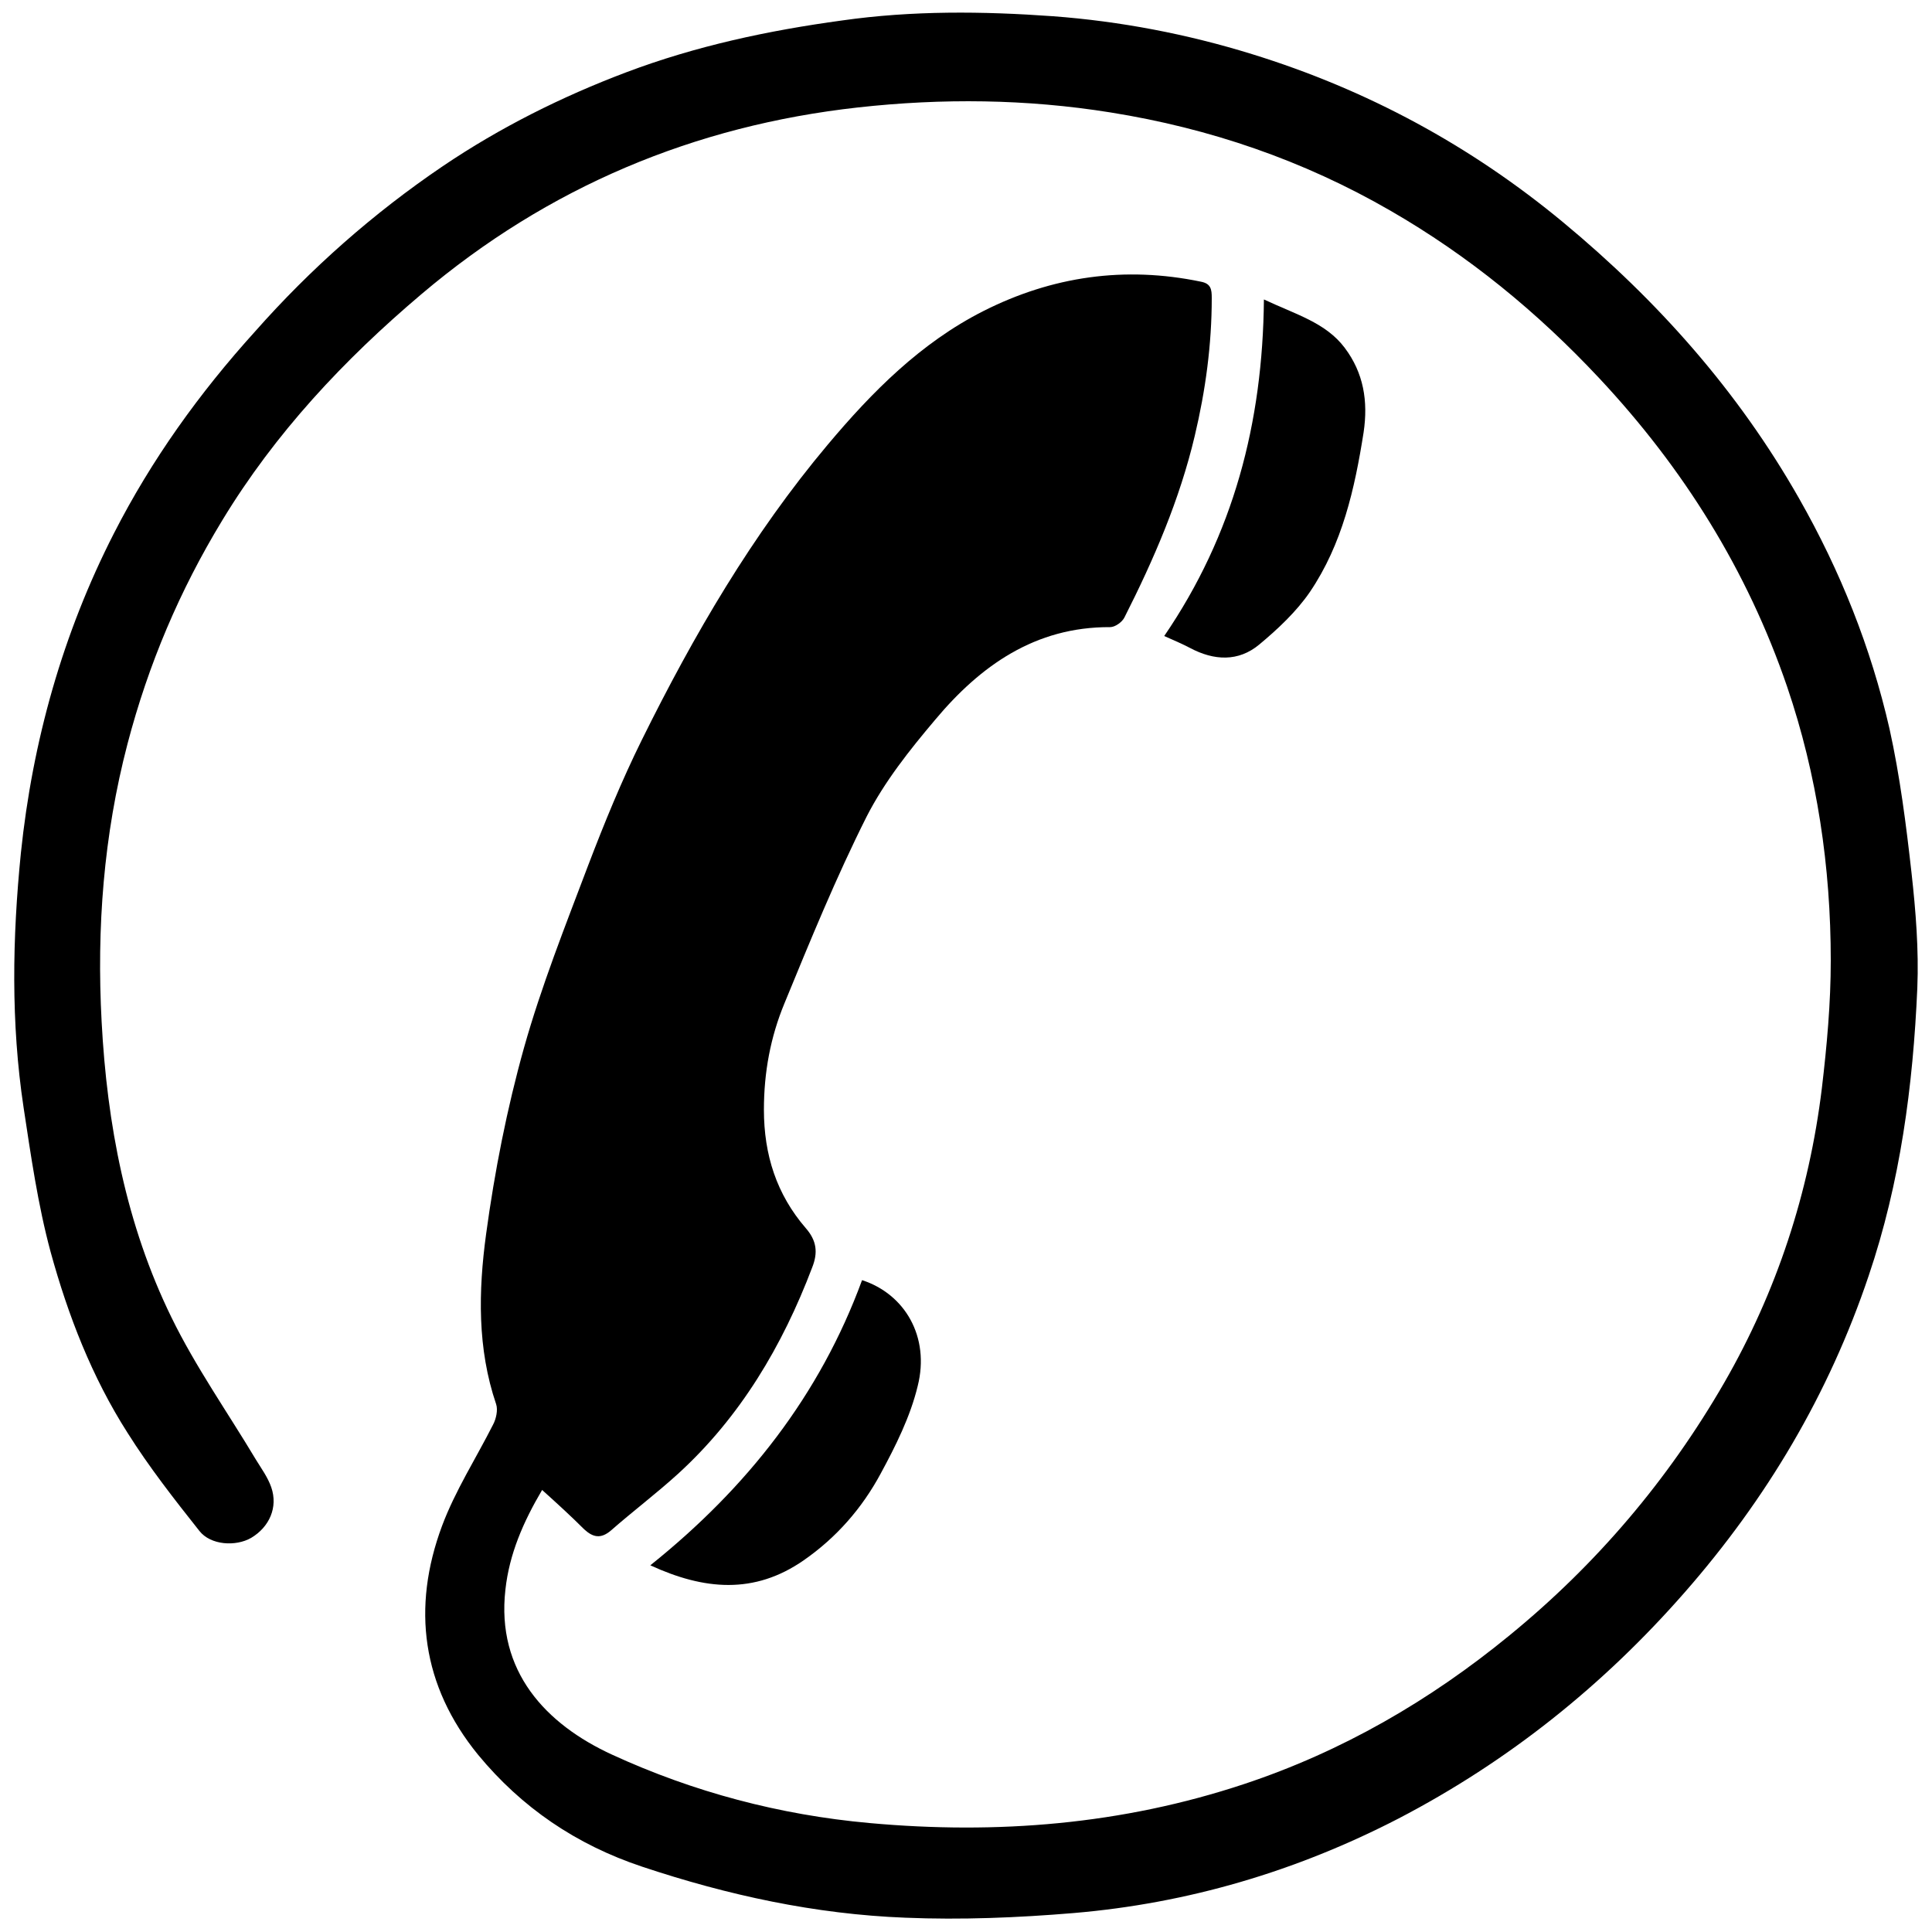 <?xml version="1.0" encoding="utf-8"?>
<!-- Generator: Adobe Illustrator 23.0.6, SVG Export Plug-In . SVG Version: 6.00 Build 0)  -->
<svg version="1.1" xmlns="http://www.w3.org/2000/svg" xmlns:xlink="http://www.w3.org/1999/xlink" x="0px" y="0px"
	 viewBox="0 0 500 500" style="enable-background:new 0 0 500 500;" xml:space="preserve">
<path d="M140.3,385.6c-4.9,8.3-8.5,16.6-9.5,25.8c-2.4,21.1,10.4,34.8,27.6,42.7c21.1,9.7,43.4,15.6,66.6,17.7
	c33,3,65.4,0.4,97-10.1c25.3-8.4,48.1-21.6,68.7-38.5c22.5-18.4,41-40.2,55.5-65.3c13.6-23.6,22-49.2,25.3-76.3
	c1.3-11,2.3-22,2.3-33c0-24.2-3.5-48-11.3-70.9c-10.3-30.1-26.8-56.5-48.6-79.8c-16-17.1-33.8-31.7-54.1-43.4
	c-22.5-13-46.7-21.3-72.4-25.4c-21.8-3.5-43.6-3.7-65.3-1.3c-42.4,4.7-80.3,20.6-113,48.3c-20.1,17-37.9,36-51.6,58.6
	c-11,18.1-19.1,37.2-24.5,57.8c-6.2,23.7-8,47.7-6.7,71.9c1.4,26.5,6.3,52.5,18.1,76.6c6.2,12.7,14.5,24.5,21.8,36.7
	c1.4,2.3,3.1,4.6,4,7.2c1.8,5.2-0.5,10.3-5.2,13.1c-4,2.3-10.5,1.9-13.4-1.8c-6.5-8.2-13-16.5-18.6-25.4
	c-9.2-14.4-15.4-30.4-19.9-46.8c-3.3-12.2-5.1-24.9-7-37.4c-3.3-21.9-2.9-43.9-0.7-65.8c3-28.9,10.8-56.8,24.1-82.8
	c9.7-19,22.1-36.3,36.5-52.2C80.4,69.5,96.6,55.2,114.6,43c14.8-10,30.8-18,47.5-24.3c18-6.8,36.7-10.8,55.8-13.4
	c18.2-2.6,36.5-2.4,54.6-1.1c17.4,1.3,34.7,4.6,51.5,9.8c29.8,9.2,56.6,23.7,80.5,43.5c24.5,20.3,45.3,43.7,61.1,71.5
	c10.7,18.8,18.6,38.6,23.4,59.6c2.7,12.2,4.3,24.8,5.7,37.3c1.1,9.9,1.9,19.9,1.5,29.8c-1.1,25.3-4.4,50.3-12.6,74.5
	c-10.3,30.6-26.4,57.7-47.6,81.9c-21.1,24.1-45.6,43.7-74,58.5c-26.5,13.7-54.6,22-84.2,24.5c-14.4,1.2-29,1.8-43.5,1.2
	c-23.3-0.9-45.9-5.8-68.1-13.2c-17.1-5.7-31.2-15.3-42.5-29c-14.5-17.8-17.2-38-9.3-59.2c3.4-9.1,8.8-17.5,13.2-26.2
	c0.8-1.5,1.3-3.8,0.8-5.3c-4.9-14.4-4.6-29.3-2.6-44c2.2-16.2,5.4-32.5,9.8-48.2c4.5-16,10.7-31.6,16.6-47.2
	c4.2-11,8.7-22,13.9-32.5c13.4-27.1,28.6-53.2,48.1-76.4c11.5-13.7,24.1-26.4,40.3-34.6c17.8-9,36.6-11.7,56.3-7.6
	c2.6,0.5,2.8,2,2.8,4.2c0,12.1-1.6,23.9-4.4,35.7c-3.9,16.5-10.6,32-18.2,47c-0.6,1.2-2.4,2.5-3.7,2.5c-19.4-0.1-33.6,10-45.3,24
	c-6.6,7.8-13.1,16-17.7,25c-7.9,15.7-14.6,32.1-21.3,48.4c-3.6,8.7-5.3,17.8-5.3,27.5c0,11.7,3.3,21.9,10.8,30.6
	c2.9,3.3,3.2,6.4,1.7,10.2c-7.7,20.3-18.6,38.7-34.7,53.4c-5.6,5.1-11.7,9.7-17.4,14.7c-2.6,2.2-4.6,1.8-6.9-0.3
	C147.8,392.4,144.3,389.2,140.3,385.6z"/>
<path d="M327.1,77.5c8.3,3.9,16,6,20.9,12.5c4.9,6.5,6.1,13.8,4.9,21.9c-2.3,14.6-5.5,28.9-13.9,41.3
	c-3.5,5.1-8.3,9.6-13.1,13.6c-5.4,4.5-11.7,4.2-17.9,0.9c-1.9-1-4-1.9-6.7-3.1C319.2,138.4,326.8,109.5,327.1,77.5z"/>
<path d="M168.3,405.1c25.1-20.1,43.9-44.1,54.8-73.8c11.1,3.6,17.6,14.7,14.4,27.4c-1.9,7.9-5.7,15.5-9.6,22.7
	c-4.8,8.9-11.4,16.5-19.9,22.4C195.2,412.7,182.2,411.5,168.3,405.1z"/>
</svg>
